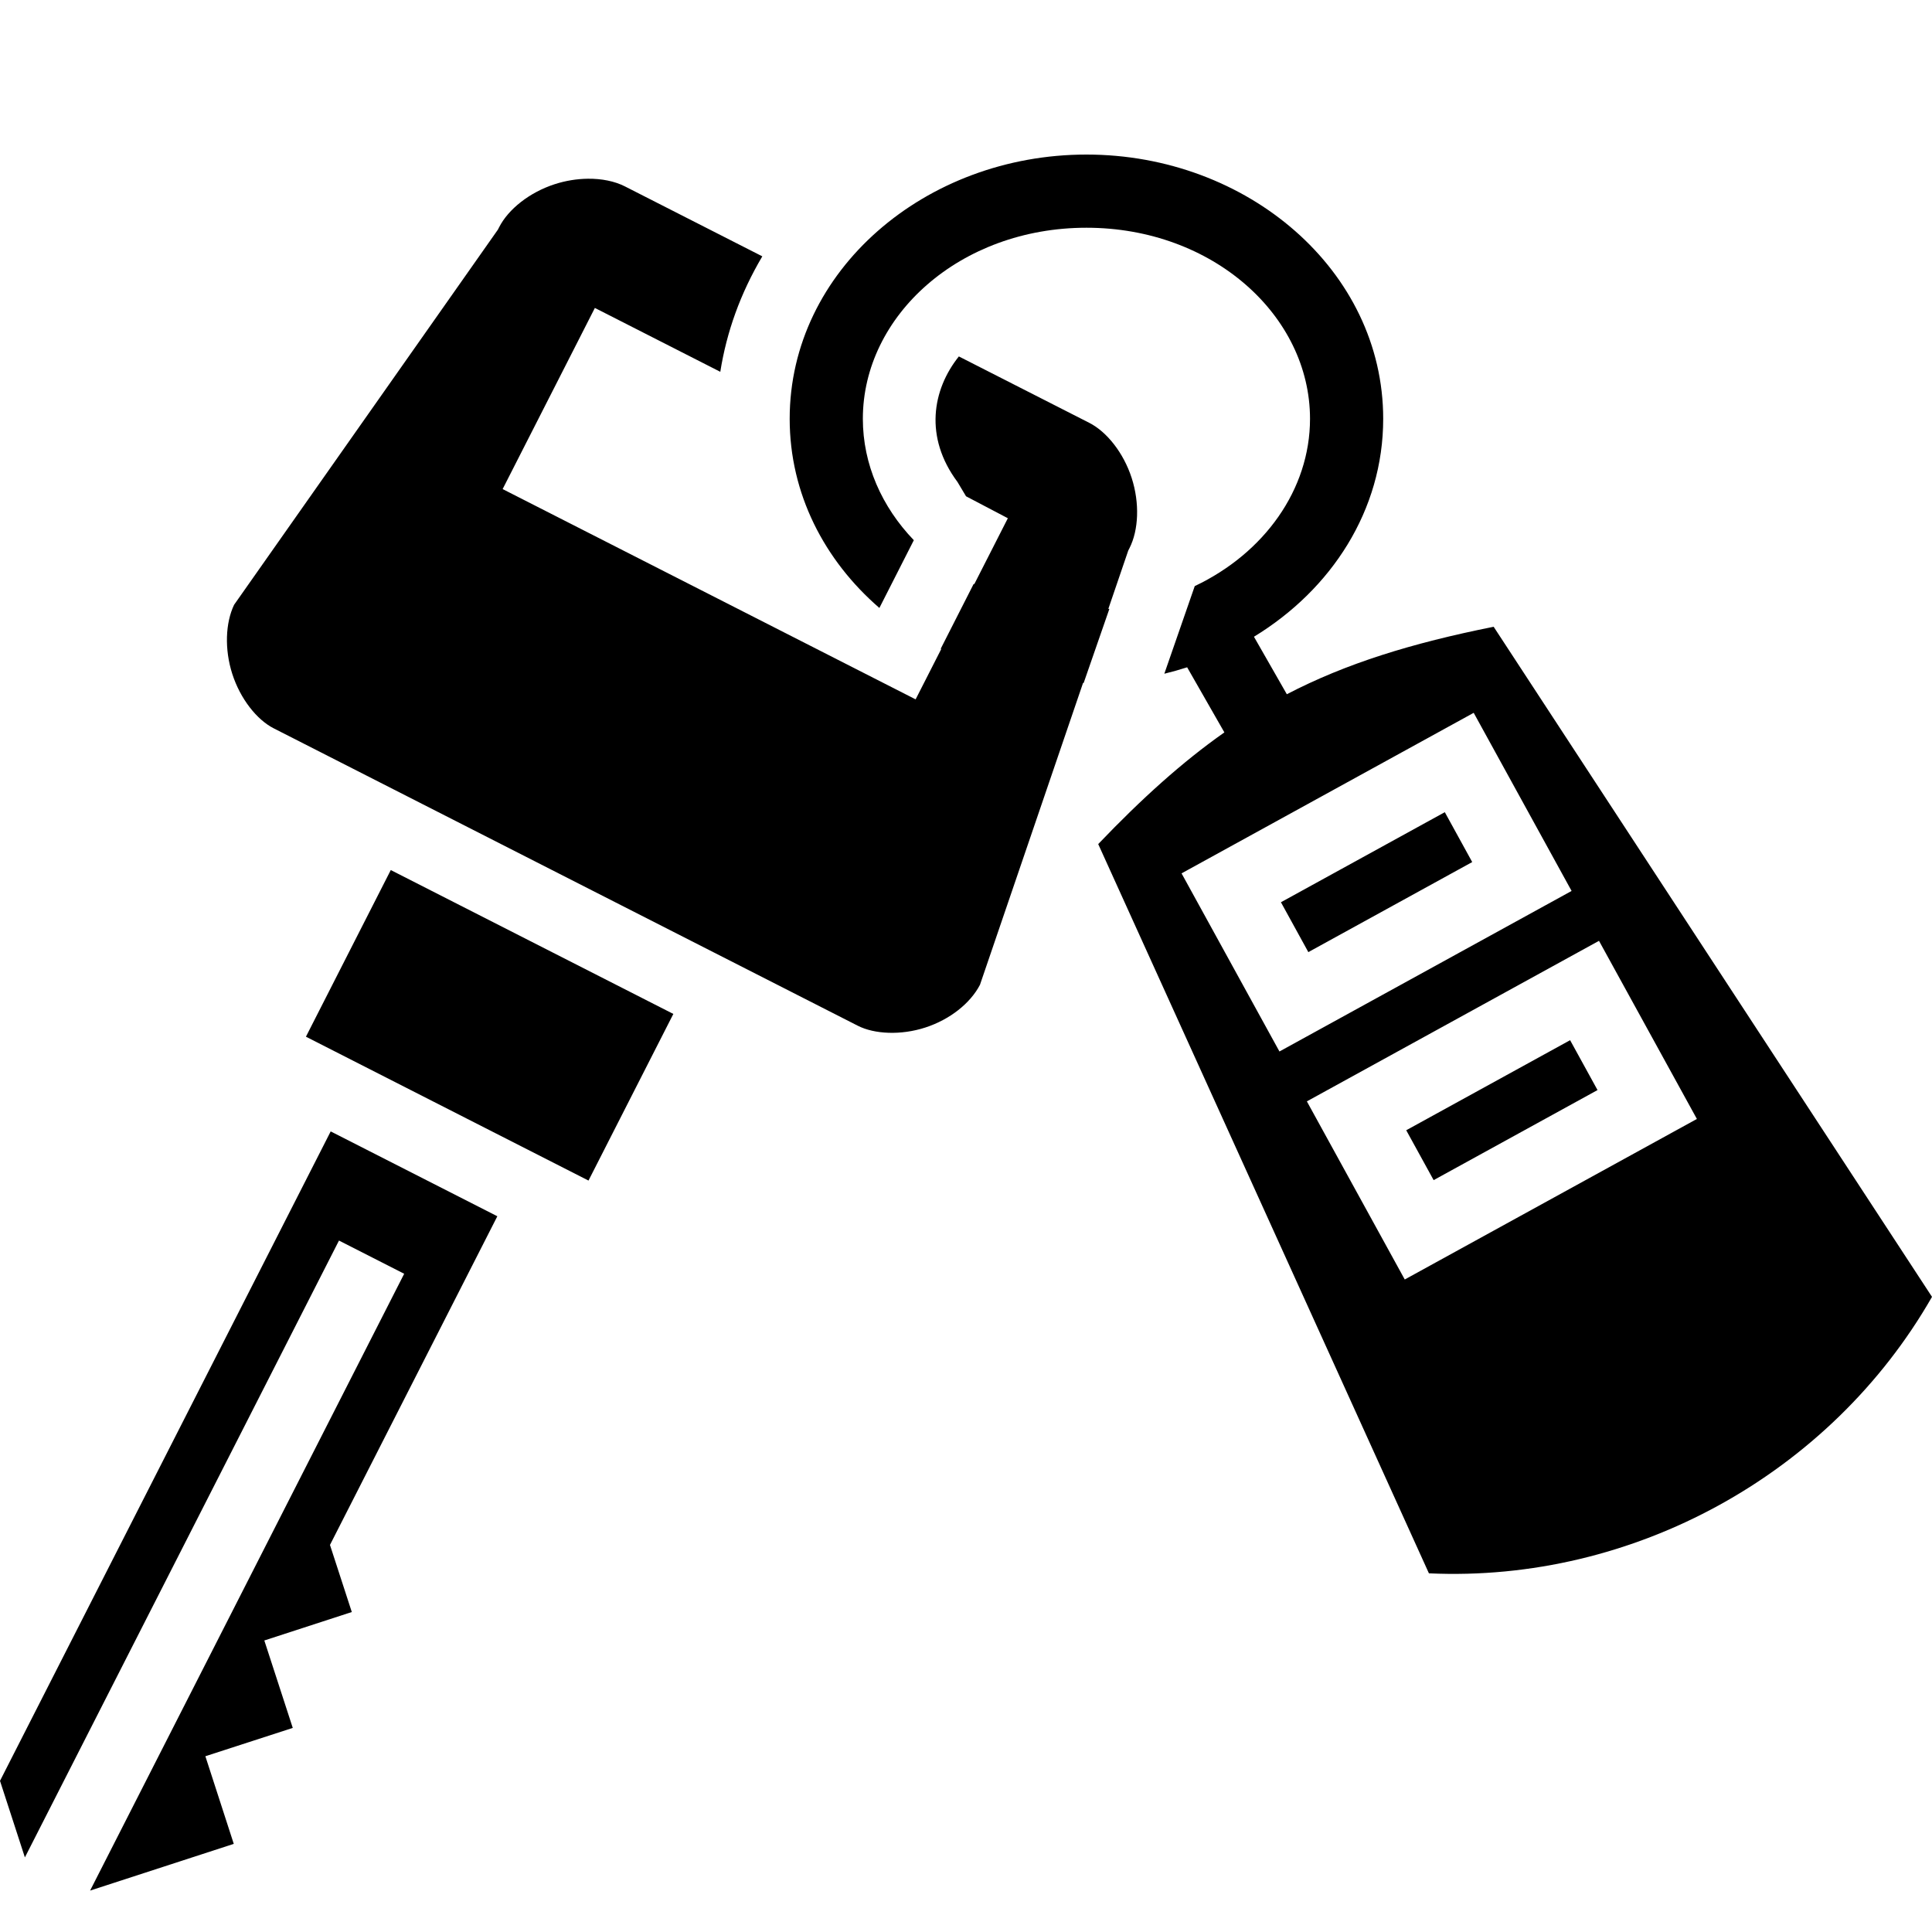 <?xml version="1.0" encoding="UTF-8" standalone="no"?>
<!-- Uploaded to: SVG Repo, www.svgrepo.com, Generator: SVG Repo Mixer Tools -->

<svg
   width="100"
   height="100"
   viewBox="0 0 1066.667 1066.667"
   version="1.1"
   id="svg4"
   sodipodi:docname="car-key-remote.svg"
   inkscape:version="1.1.2 (0a00cf5339, 2022-02-04)"
   xmlns:inkscape="http://www.inkscape.org/namespaces/inkscape"
   xmlns:sodipodi="http://sodipodi.sourceforge.net/DTD/sodipodi-0.dtd"
   xmlns="http://www.w3.org/2000/svg"
   xmlns:svg="http://www.w3.org/2000/svg">
  <defs
     id="defs8" />
  <sodipodi:namedview
     id="namedview6"
     pagecolor="#ffffff"
     bordercolor="#666666"
     borderopacity="1.0"
     inkscape:pageshadow="2"
     inkscape:pageopacity="0.0"
     inkscape:pagecheckerboard="0"
     showgrid="false"
     inkscape:zoom="2.3504346"
     inkscape:cx="83.601561"
     inkscape:cy="75.943403"
     inkscape:window-width="1366"
     inkscape:window-height="704"
     inkscape:window-x="0"
     inkscape:window-y="0"
     inkscape:window-maximized="1"
     inkscape:current-layer="svg4" />
  <path
     fill="#000000"
     d="m 599.828,85.333 c -88.883,0 -163.841,63.994 -163.841,145.886 0,41.364 19.14,78.15 49.525,104.438 l 19.017,-37.414 c -17.677,-18.409 -28.145,-41.896 -28.145,-67.024 0,-56.94 53.663,-105.487 123.442,-105.487 69.778,0 123.442,48.546 123.442,105.487 0,39.059 -25.256,74.168 -63.642,92.366 l -16.793,48.38 c 4.264,-1.037 8.47,-2.213 12.598,-3.546 l 20.554,35.939 c -23.176,16.301 -45.606,36.507 -69.653,61.658 L 788.914,868.643 c 112.815,5.203 221.665,-54.617 277.753,-152.641 L 824.654,346.042 c -45.26,9.038 -81.674,20.321 -114.184,37.252 l -18.157,-31.745 c 42.771,-26.069 71.356,-69.778 71.356,-120.329 0,-81.891 -74.958,-145.886 -163.841,-145.886 z M 324.517,98.681 c -5.97,0.067 -12.241,1.055 -18.296,3.025 -13.848,4.498 -25.564,13.767 -30.658,23.768 l -0.646,1.279 -145.67,207.151 c -4.792,9.992 -5.346,24.569 -1.026,38.087 4.421,13.819 13.567,25.373 22.897,30.124 l 322.479,164.2 c 9.139,4.657 23.768,5.398 37.365,0.958 13.343,-4.354 24.679,-13.208 30.082,-23.548 l 56.918,-166.669 c 0.112,0 0.224,0.007 0.337,0.009 l 14.2,-40.915 c -0.193,0.018 -0.393,0.022 -0.584,0.04 l 11.009,-32.241 0.651,-1.275 c 5.095,-10.001 5.701,-24.958 1.234,-38.788 -4.466,-13.83 -13.691,-25.485 -23.418,-30.438 l -71.996,-36.658 c -14.685,18.355 -19.19,44.592 -0.777,69.284 l 4.736,7.927 23.09,12.12 -18.53,36.391 -0.328,-0.157 -18.22,35.843 c 0.101,0.052 0.202,0.097 0.303,0.146 l -14.146,27.777 -228.008,-116.098 41.759,-82.006 9.162,-18 69.249,35.264 c 3.492,-22.018 11.047,-43.2 23.196,-63.75 l -75.847,-38.615 c -5.642,-2.873 -12.838,-4.32 -20.514,-4.237 z M 813.634,393.549 867.683,491.899 706.392,580.53 662.07,499.889 652.342,482.187 813.634,393.552 Z m -15.949,54.862 -90.476,49.722 15.132,27.539 90.476,-49.722 z m -581.936,31.951 -46.841,92.004 156.003,79.434 46.847,-92.002 -156.008,-79.436 z m 667.066,39.075 54.045,98.343 -161.289,88.631 -44.316,-80.641 -9.727,-17.702 161.291,-88.636 z m -15.949,54.858 -90.481,49.722 15.136,27.539 90.478,-49.722 -15.132,-27.539 z M 182.577,624.659 h -0.004 L 0,983.215 13.742,1025.477 187.153,684.919 l 35.996,18.332 -173.406,340.553 50.218,-16.328 29.105,-9.465 -15.679,-48.38 48.246,-15.643 -15.702,-48.272 48.299,-15.706 -12.052,-37.041 92.402,-181.464 -92.002,-46.847 z"
     id="path2"
     style="stroke-width:2.244" />
</svg>
